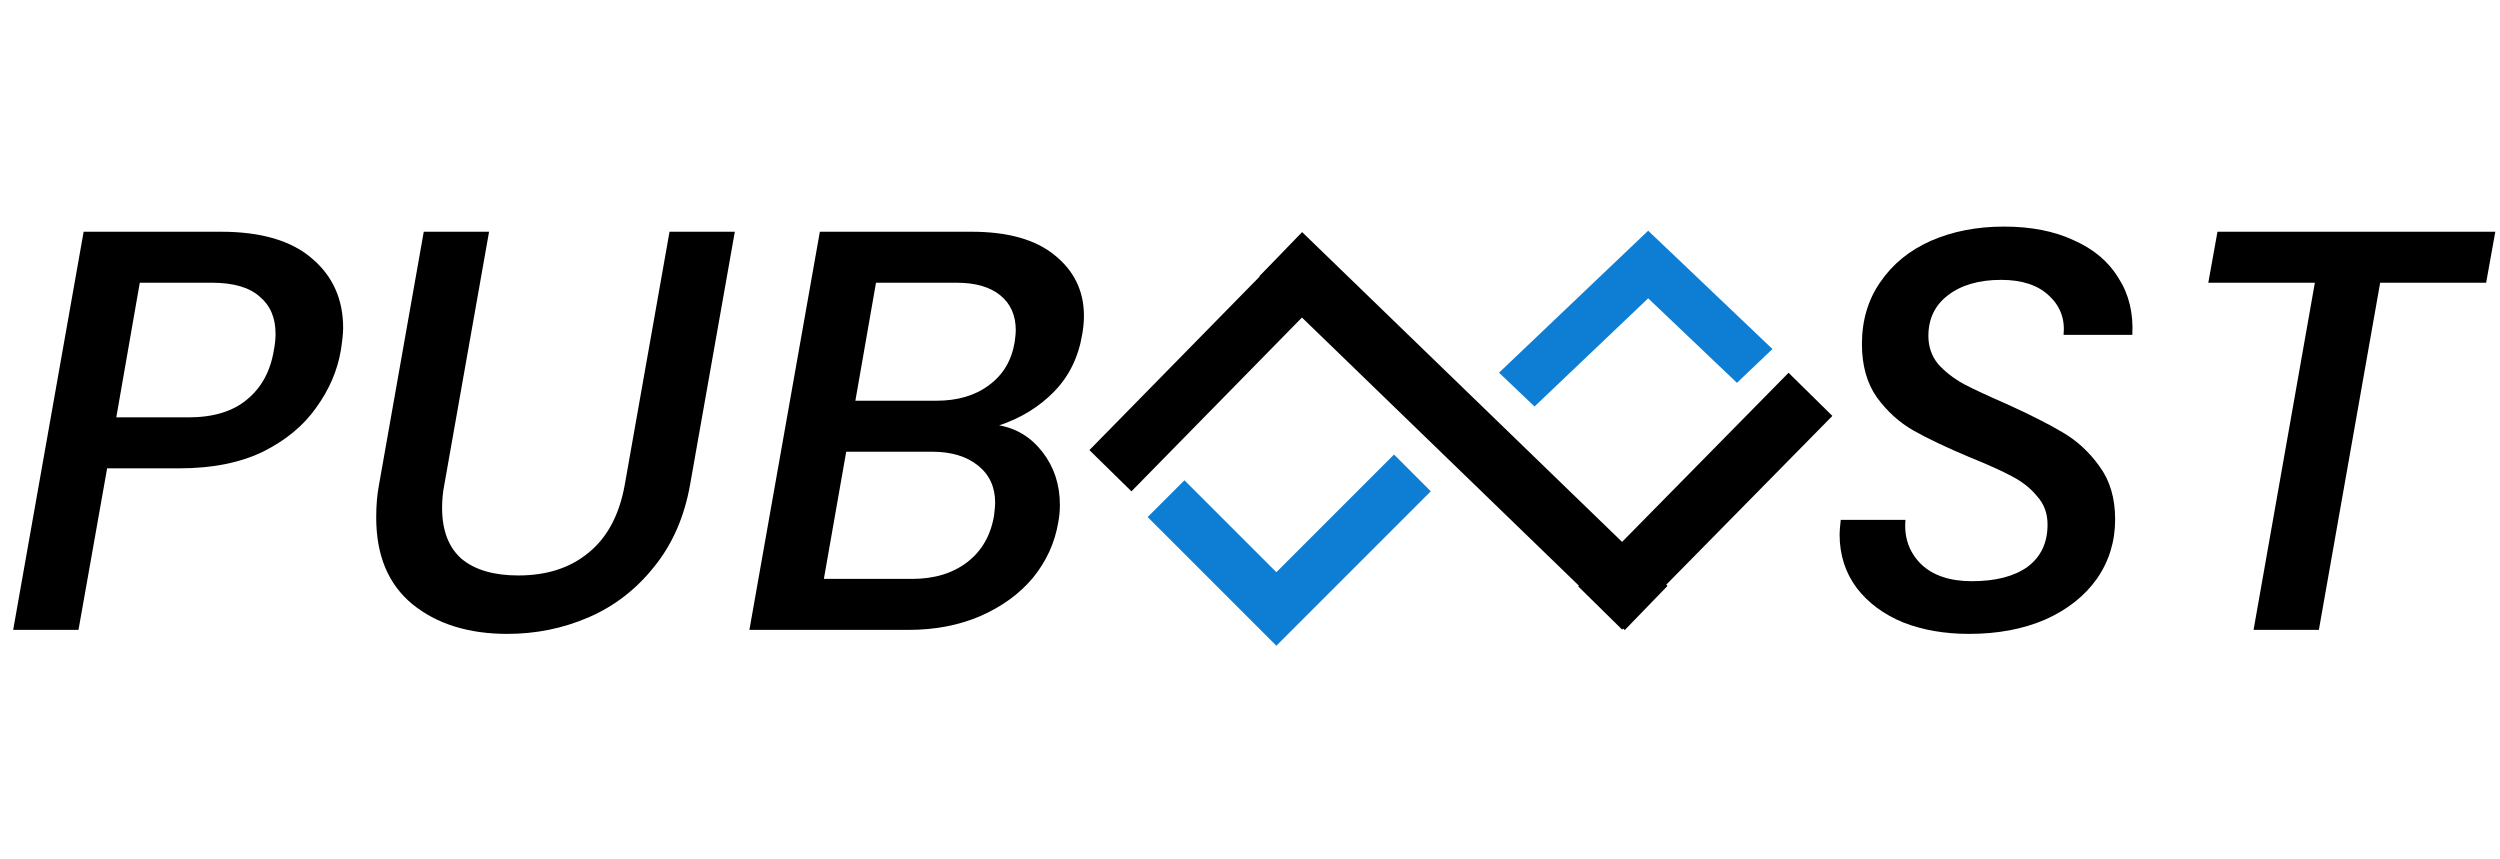 <svg width="512" height="176" viewBox="0 0 512 176" fill="none" xmlns="http://www.w3.org/2000/svg">
<path d="M69.807 71.747C69.103 75.892 67.421 79.803 64.762 83.479C62.181 87.155 58.544 90.166 53.851 92.513C49.158 94.781 43.448 95.915 36.722 95.915H21.939L16.073 129H2.698L17.129 47.461H45.286C53.499 47.461 59.717 49.299 63.941 52.975C68.164 56.573 70.276 61.305 70.276 67.171C70.276 68.188 70.12 69.713 69.807 71.747ZM38.599 85.474C43.683 85.474 47.672 84.261 50.566 81.837C53.538 79.412 55.376 76.049 56.08 71.747C56.315 70.574 56.432 69.439 56.432 68.344C56.432 65.059 55.337 62.517 53.147 60.718C51.035 58.841 47.789 57.903 43.409 57.903H28.627L23.816 85.474H38.599ZM100.161 47.461L91.01 99.2C90.697 100.764 90.541 102.368 90.541 104.01C90.541 108.625 91.87 112.106 94.53 114.452C97.267 116.72 101.139 117.854 106.144 117.854C112.011 117.854 116.821 116.29 120.575 113.162C124.408 110.033 126.871 105.379 127.966 99.2L137.118 47.461H150.492L141.341 99.2C140.168 105.848 137.704 111.48 133.95 116.095C130.274 120.709 125.816 124.151 120.575 126.419C115.335 128.687 109.781 129.821 103.915 129.821C95.938 129.821 89.446 127.788 84.44 123.721C79.512 119.653 77.049 113.748 77.049 106.005C77.049 103.424 77.244 101.156 77.635 99.2L86.786 47.461H100.161ZM221.64 68.462C220.858 73.155 218.942 77.065 215.891 80.194C212.841 83.323 209.086 85.63 204.628 87.116C208.226 87.742 211.198 89.58 213.545 92.63C215.891 95.68 217.064 99.278 217.064 103.424C217.064 104.675 216.947 105.888 216.712 107.061C216.008 111.206 214.288 114.96 211.55 118.324C208.813 121.609 205.215 124.229 200.757 126.184C196.377 128.061 191.488 129 186.091 129H153.476L167.906 47.461H198.997C206.427 47.461 212.098 49.065 216.008 52.271C219.997 55.478 221.992 59.623 221.992 64.707C221.992 65.881 221.875 67.132 221.64 68.462ZM207.796 70.104C207.952 69.009 208.031 68.188 208.031 67.641C208.031 64.59 206.975 62.205 204.863 60.484C202.751 58.763 199.779 57.903 195.946 57.903H179.404L175.18 82.071H191.723C196.103 82.071 199.701 81.015 202.516 78.903C205.41 76.792 207.17 73.859 207.796 70.104ZM203.572 105.653C203.729 104.401 203.807 103.502 203.807 102.954C203.807 99.748 202.634 97.206 200.287 95.329C197.941 93.451 194.812 92.513 190.902 92.513H173.303L168.728 118.558H186.795C191.332 118.558 195.086 117.424 198.058 115.156C201.03 112.888 202.868 109.72 203.572 105.653Z" fill="black"/>
<path d="M403.264 129.821C398.258 129.821 393.761 129.039 389.772 127.475C385.783 125.832 382.615 123.486 380.268 120.435C377.922 117.307 376.749 113.631 376.749 109.407C376.749 108.86 376.827 107.882 376.983 106.474H390.241C389.928 110.072 390.984 113.083 393.409 115.508C395.833 117.854 399.314 119.028 403.85 119.028C408.7 119.028 412.493 118.05 415.23 116.095C417.968 114.061 419.337 111.167 419.337 107.413C419.337 105.144 418.633 103.228 417.225 101.664C415.895 100.021 414.175 98.653 412.063 97.558C410.029 96.463 407.174 95.172 403.498 93.686C398.649 91.652 394.777 89.814 391.883 88.172C388.989 86.529 386.487 84.261 384.375 81.367C382.341 78.473 381.324 74.836 381.324 70.456C381.324 65.607 382.576 61.383 385.079 57.785C387.582 54.109 391.023 51.294 395.403 49.338C399.861 47.383 404.867 46.405 410.42 46.405C415.974 46.405 420.745 47.344 424.734 49.221C428.801 51.02 431.851 53.601 433.885 56.964C435.996 60.249 436.935 64.121 436.7 68.579H422.622C422.935 65.372 421.957 62.713 419.689 60.601C417.42 58.411 414.135 57.316 409.834 57.316C405.297 57.316 401.66 58.372 398.923 60.484C396.263 62.517 394.934 65.294 394.934 68.814C394.934 71.004 395.599 72.92 396.928 74.562C398.336 76.127 400.096 77.496 402.208 78.669C404.32 79.764 407.174 81.093 410.772 82.658C415.622 84.848 419.493 86.803 422.387 88.524C425.359 90.245 427.901 92.591 430.013 95.563C432.125 98.457 433.181 102.055 433.181 106.357C433.181 110.893 431.929 114.96 429.426 118.558C426.924 122.078 423.404 124.855 418.867 126.888C414.331 128.844 409.13 129.821 403.264 129.821ZM511.04 47.461L509.162 57.903H487.458L474.904 129H461.53L474.083 57.903H452.261L454.138 47.461H511.04Z" fill="black"/>
<path d="M261.397 117.189L242.57 98.362L235.039 105.893L261.397 132.25L293.025 100.621L285.495 93.09L261.397 117.189Z" fill="#0E7ED4"/>
<path d="M337.545 61.096L355.727 78.404L363 71.481L337.545 47.25L307 76.327L314.273 83.25L337.545 61.096Z" fill="#0E7ED4"/>
<rect x="231.719" y="100.626" width="12.062" height="62.005" transform="rotate(-135.549 231.719 100.626)" fill="black"/>
<rect x="332.203" y="128.932" width="12.594" height="61.393" transform="rotate(-135.453 332.203 128.932)" fill="black"/>
<rect x="257.914" y="56.581" width="12.594" height="104.164" transform="rotate(-45.923 257.914 56.581)" fill="black"/>
</svg>
